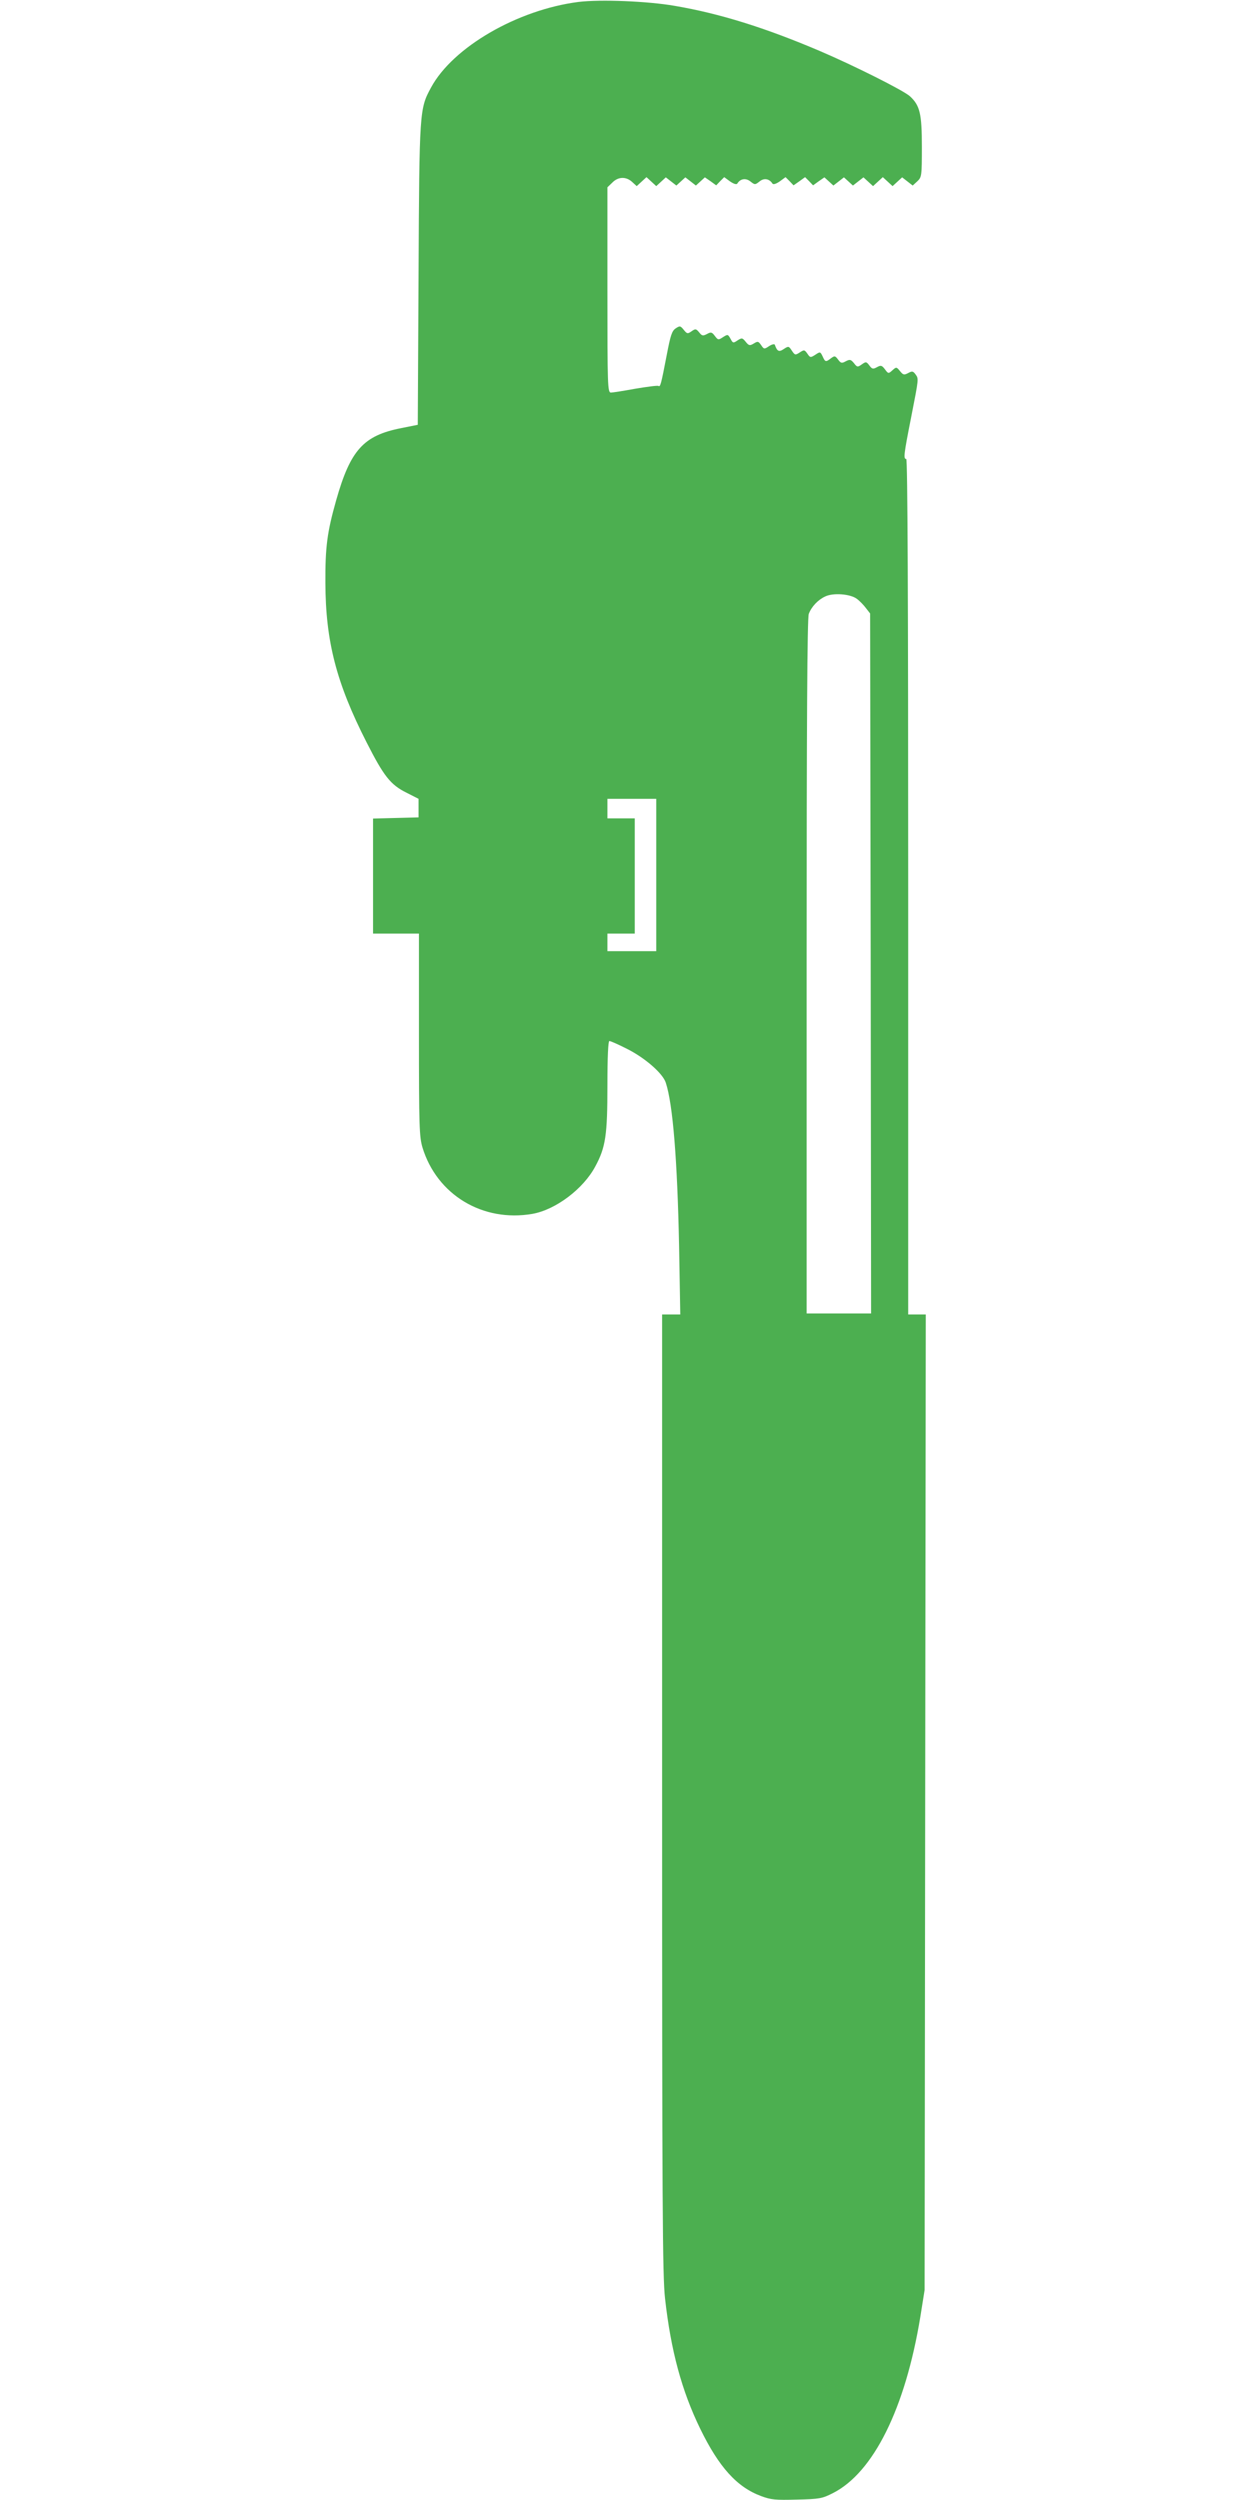 <?xml version="1.0" standalone="no"?>
<!DOCTYPE svg PUBLIC "-//W3C//DTD SVG 20010904//EN"
 "http://www.w3.org/TR/2001/REC-SVG-20010904/DTD/svg10.dtd">
<svg version="1.0" xmlns="http://www.w3.org/2000/svg"
 width="640pt" height="1280pt" viewBox="0 0 640 1280"
 preserveAspectRatio="xMidYMid meet">
<g transform="translate(0,1280) scale(0.1,-0.1)"
fill="#4caf50" stroke="none">
<path d="M2961 12790 c-311 -40 -642 -231 -754 -438 -59 -109 -60 -115 -64
-957 l-4 -770 -85 -17 c-193 -38 -260 -112 -333 -370 -46 -163 -56 -238 -55
-423 1 -298 56 -512 211 -816 88 -173 122 -217 205 -258 l61 -31 0 -47 0 -48
-117 -3 -116 -3 0 -294 0 -295 118 0 117 0 0 -518 c0 -472 2 -522 18 -577 74
-243 309 -384 563 -340 119 21 261 128 322 243 53 98 62 160 62 415 0 148 4
227 10 227 6 0 47 -18 92 -41 91 -46 182 -125 197 -173 36 -110 59 -393 68
-838 l6 -348 -46 0 -47 0 0 -2452 c0 -2101 2 -2472 15 -2586 30 -269 86 -474
180 -667 96 -197 188 -299 312 -345 51 -19 74 -21 183 -18 116 3 129 5 184 33
208 105 371 434 448 902 l22 138 3 2498 3 2497 -45 0 -45 0 0 2190 c0 1453 -3
2190 -10 2190 -15 0 -13 21 25 213 40 204 39 197 22 221 -12 16 -17 17 -37 6
-21 -11 -26 -10 -42 10 -18 22 -19 22 -39 4 -20 -18 -21 -18 -38 5 -16 21 -21
22 -41 11 -20 -11 -25 -10 -39 9 -15 20 -18 20 -39 5 -21 -15 -24 -14 -40 7
-16 19 -21 20 -42 9 -20 -11 -25 -10 -39 9 -15 20 -18 20 -36 7 -27 -21 -30
-20 -43 9 -12 25 -13 25 -37 9 -25 -16 -27 -16 -41 5 -15 21 -17 21 -40 6 -22
-14 -24 -14 -40 10 -15 23 -17 24 -41 8 -25 -17 -34 -12 -46 22 -2 5 -15 2
-29 -7 -25 -17 -27 -16 -41 5 -14 20 -17 21 -38 8 -20 -12 -25 -11 -41 9 -17
21 -20 21 -42 7 -22 -15 -24 -14 -36 9 -13 23 -14 23 -38 8 -24 -16 -26 -15
-42 6 -15 20 -20 21 -40 10 -21 -11 -26 -10 -40 8 -16 19 -19 20 -39 6 -20
-14 -23 -14 -40 7 -17 21 -20 22 -41 8 -20 -13 -27 -36 -46 -135 -30 -156 -33
-166 -43 -160 -4 3 -57 -4 -117 -14 -60 -11 -117 -20 -126 -20 -17 0 -18 32
-18 525 l0 526 25 24 c30 31 71 32 102 3 l23 -21 25 23 25 23 25 -23 25 -23
24 22 25 23 27 -21 27 -21 23 21 23 21 27 -21 27 -21 23 21 23 21 29 -20 29
-21 20 21 21 21 30 -22 c19 -13 33 -17 37 -11 15 25 43 30 67 11 23 -18 24
-18 47 0 23 19 50 14 66 -11 4 -6 18 -2 37 11 l30 22 21 -21 20 -21 30 21 29
21 21 -21 20 -21 29 21 29 20 23 -21 23 -21 27 21 27 21 23 -21 23 -21 27 21
27 21 25 -23 24 -22 25 23 25 23 25 -23 25 -23 24 22 25 23 27 -21 27 -21 24
22 c22 21 23 27 23 177 0 169 -10 211 -61 258 -33 30 -286 157 -464 233 -280
119 -511 191 -740 230 -137 24 -381 34 -494 20z m1426 -3056 c15 -11 36 -33
47 -48 l21 -27 3 -1792 2 -1792 -165 0 -165 0 0 1777 c0 1234 3 1785 11 1805
14 37 47 72 84 89 41 20 129 13 162 -12z m-1027 -1414 l0 -390 -125 0 -125 0
0 45 0 45 70 0 70 0 0 295 0 295 -70 0 -70 0 0 50 0 50 125 0 125 0 0 -390z"/>
</g>
</svg>
